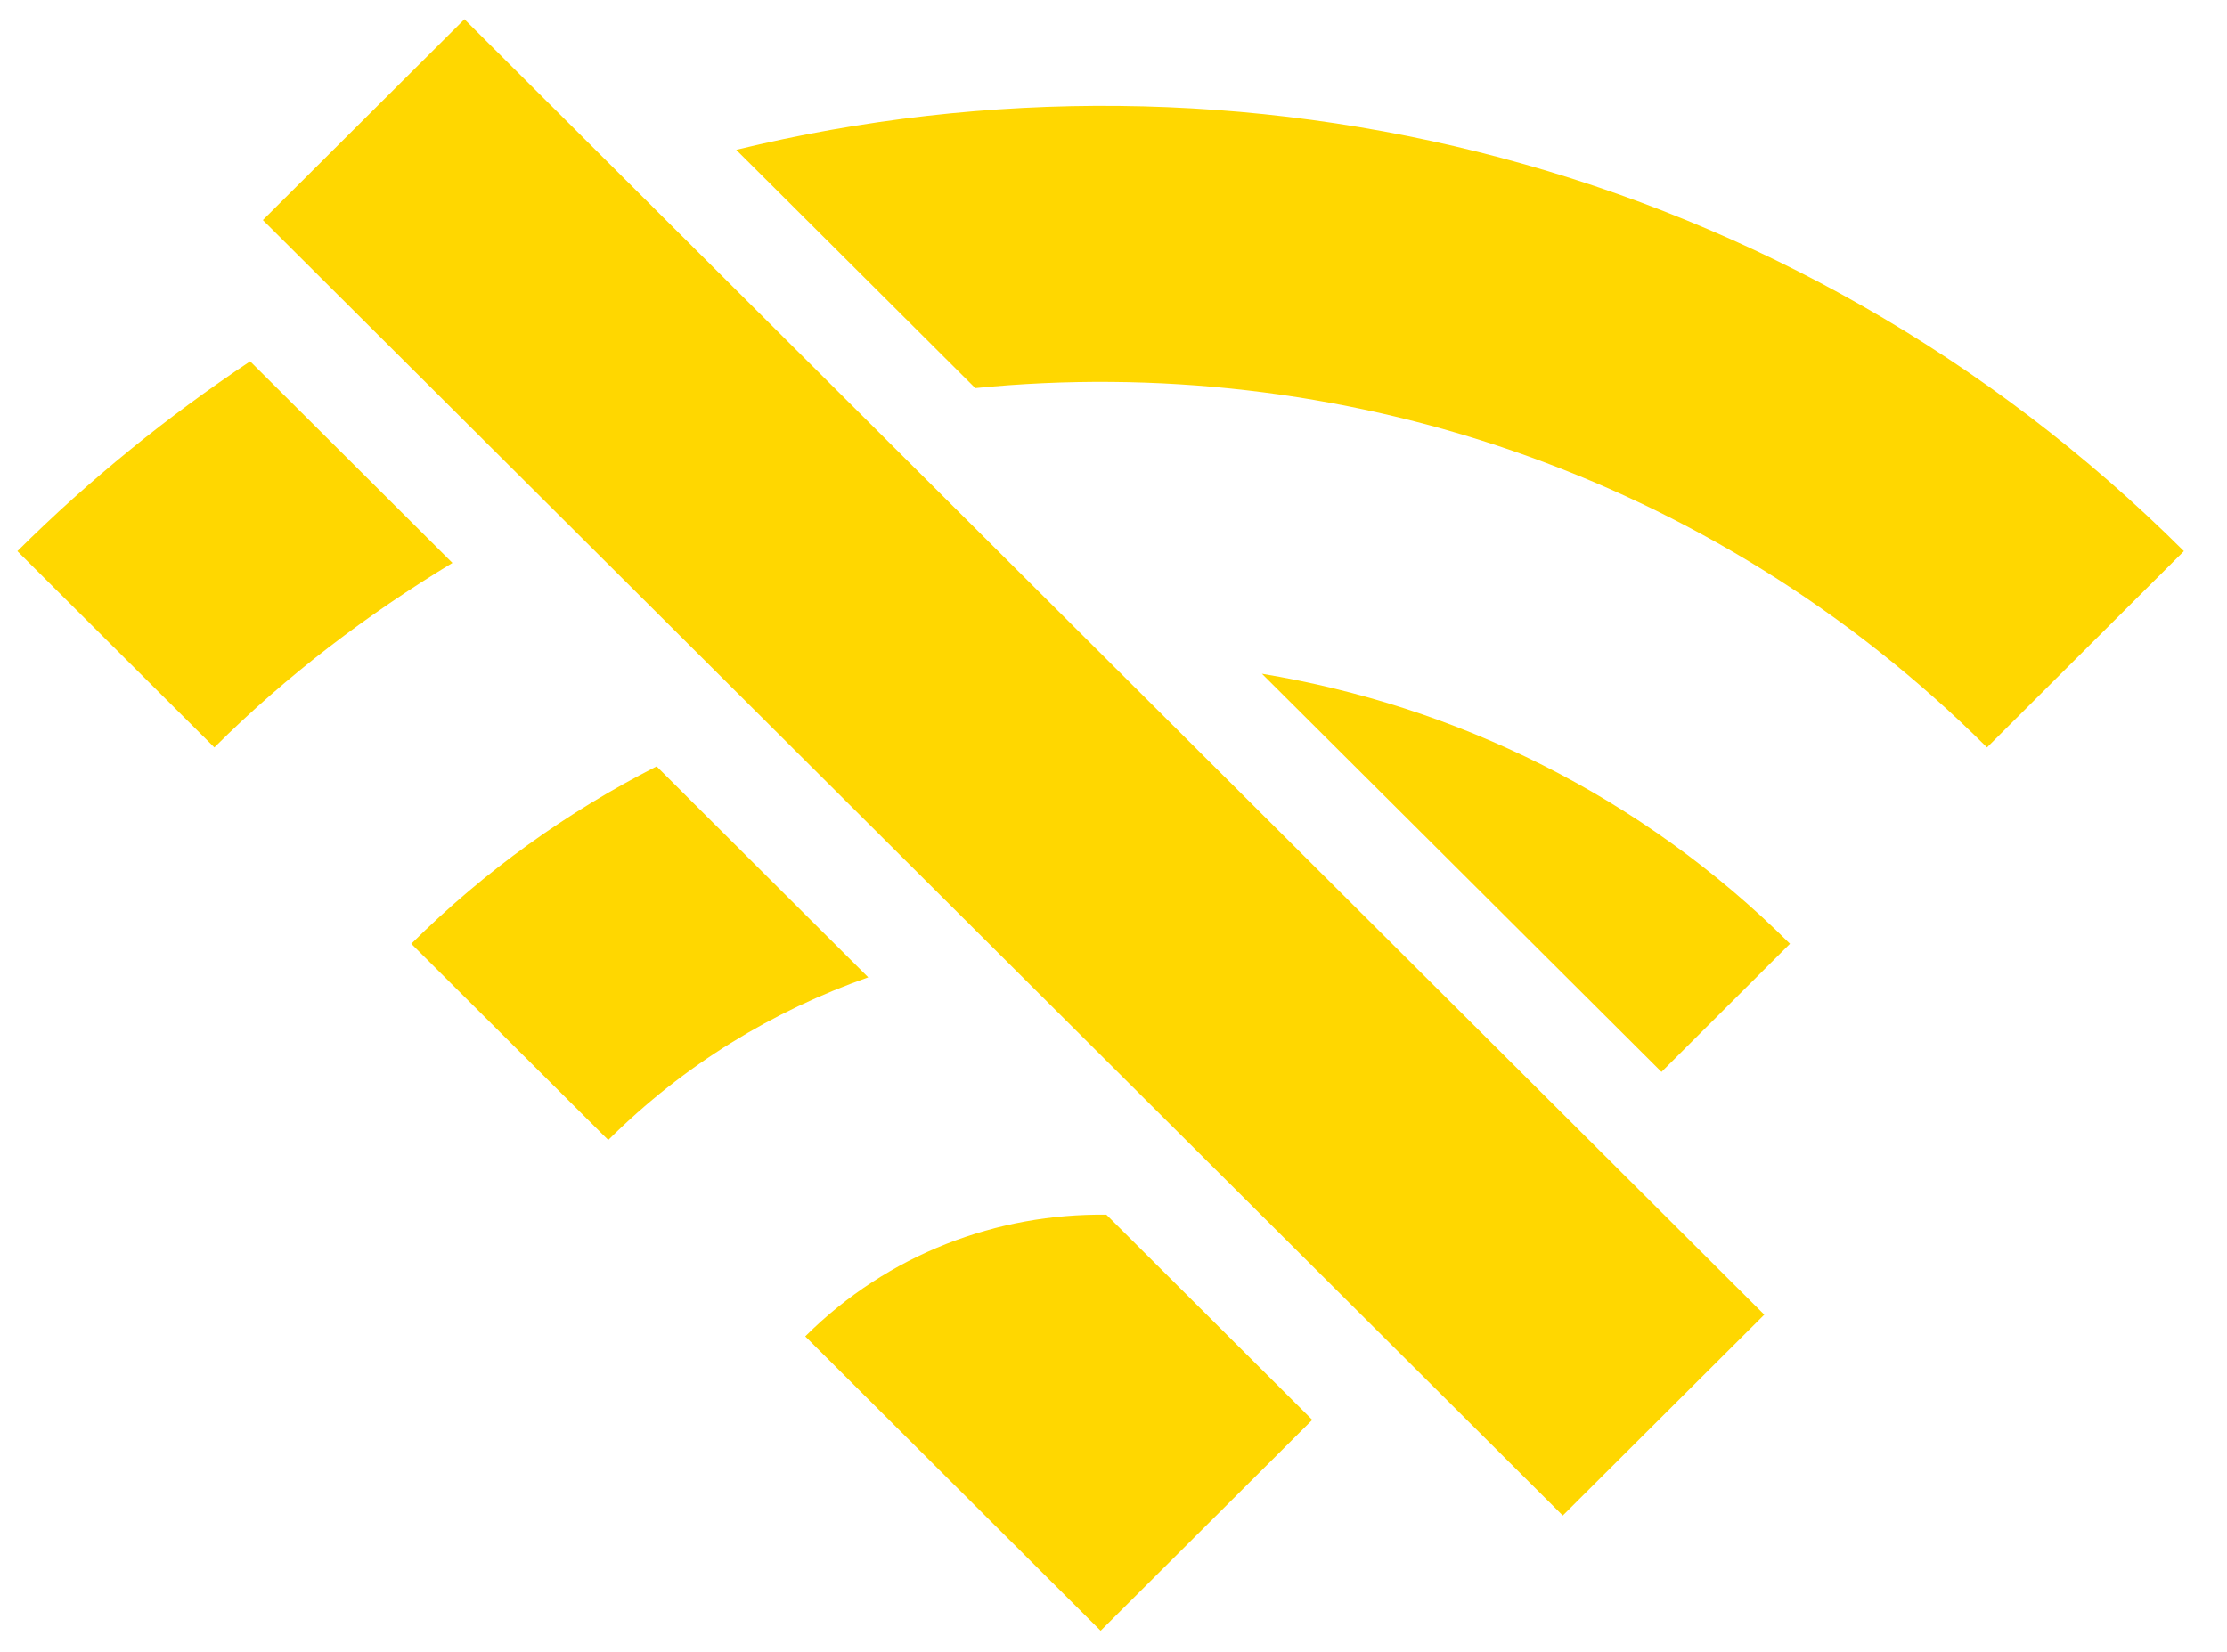 <svg width="31" height="23" viewBox="0 0 31 23" fill="none" xmlns="http://www.w3.org/2000/svg">
<g clip-path="url(#clip0_15408_39)">
<path d="M23.128 14.925L24.917 13.141C22.843 11.073 20.259 9.828 17.566 9.381L23.128 14.925Z" fill="#FFD700"/>
<path d="M3.482 5.031C2.34 5.793 1.251 6.67 0.242 7.674L2.984 10.407C4.001 9.393 5.121 8.55 6.298 7.838L3.482 5.031V5.031Z" fill="#FFD700"/>
<path d="M9.14 10.671C7.911 11.297 6.755 12.117 5.725 13.141L8.467 15.873C9.523 14.821 10.765 14.073 12.086 13.608L9.14 10.671H9.14Z" fill="#FFD700"/>
<path d="M15.401 16.913C13.887 16.894 12.366 17.454 11.209 18.607L15.321 22.706L18.267 19.77L15.401 16.913Z" fill="#FFD700"/>
<path d="M10.248 2.086L13.576 5.404C18.604 4.903 23.808 6.568 27.659 10.407L30.4 7.674C24.939 2.229 17.249 0.383 10.248 2.086Z" fill="#FFD700"/>
<path d="M24.559 18.305L6.465 0.268L3.659 3.064L21.754 21.102L24.559 18.305Z" fill="#FFD700"/>
</g>
<defs>
<clipPath id="clip0_15408_39">
<rect width="30.159" height="22.439" fill="white" transform="translate(0.242 0.268)"/>
</clipPath>
</defs>
</svg>
